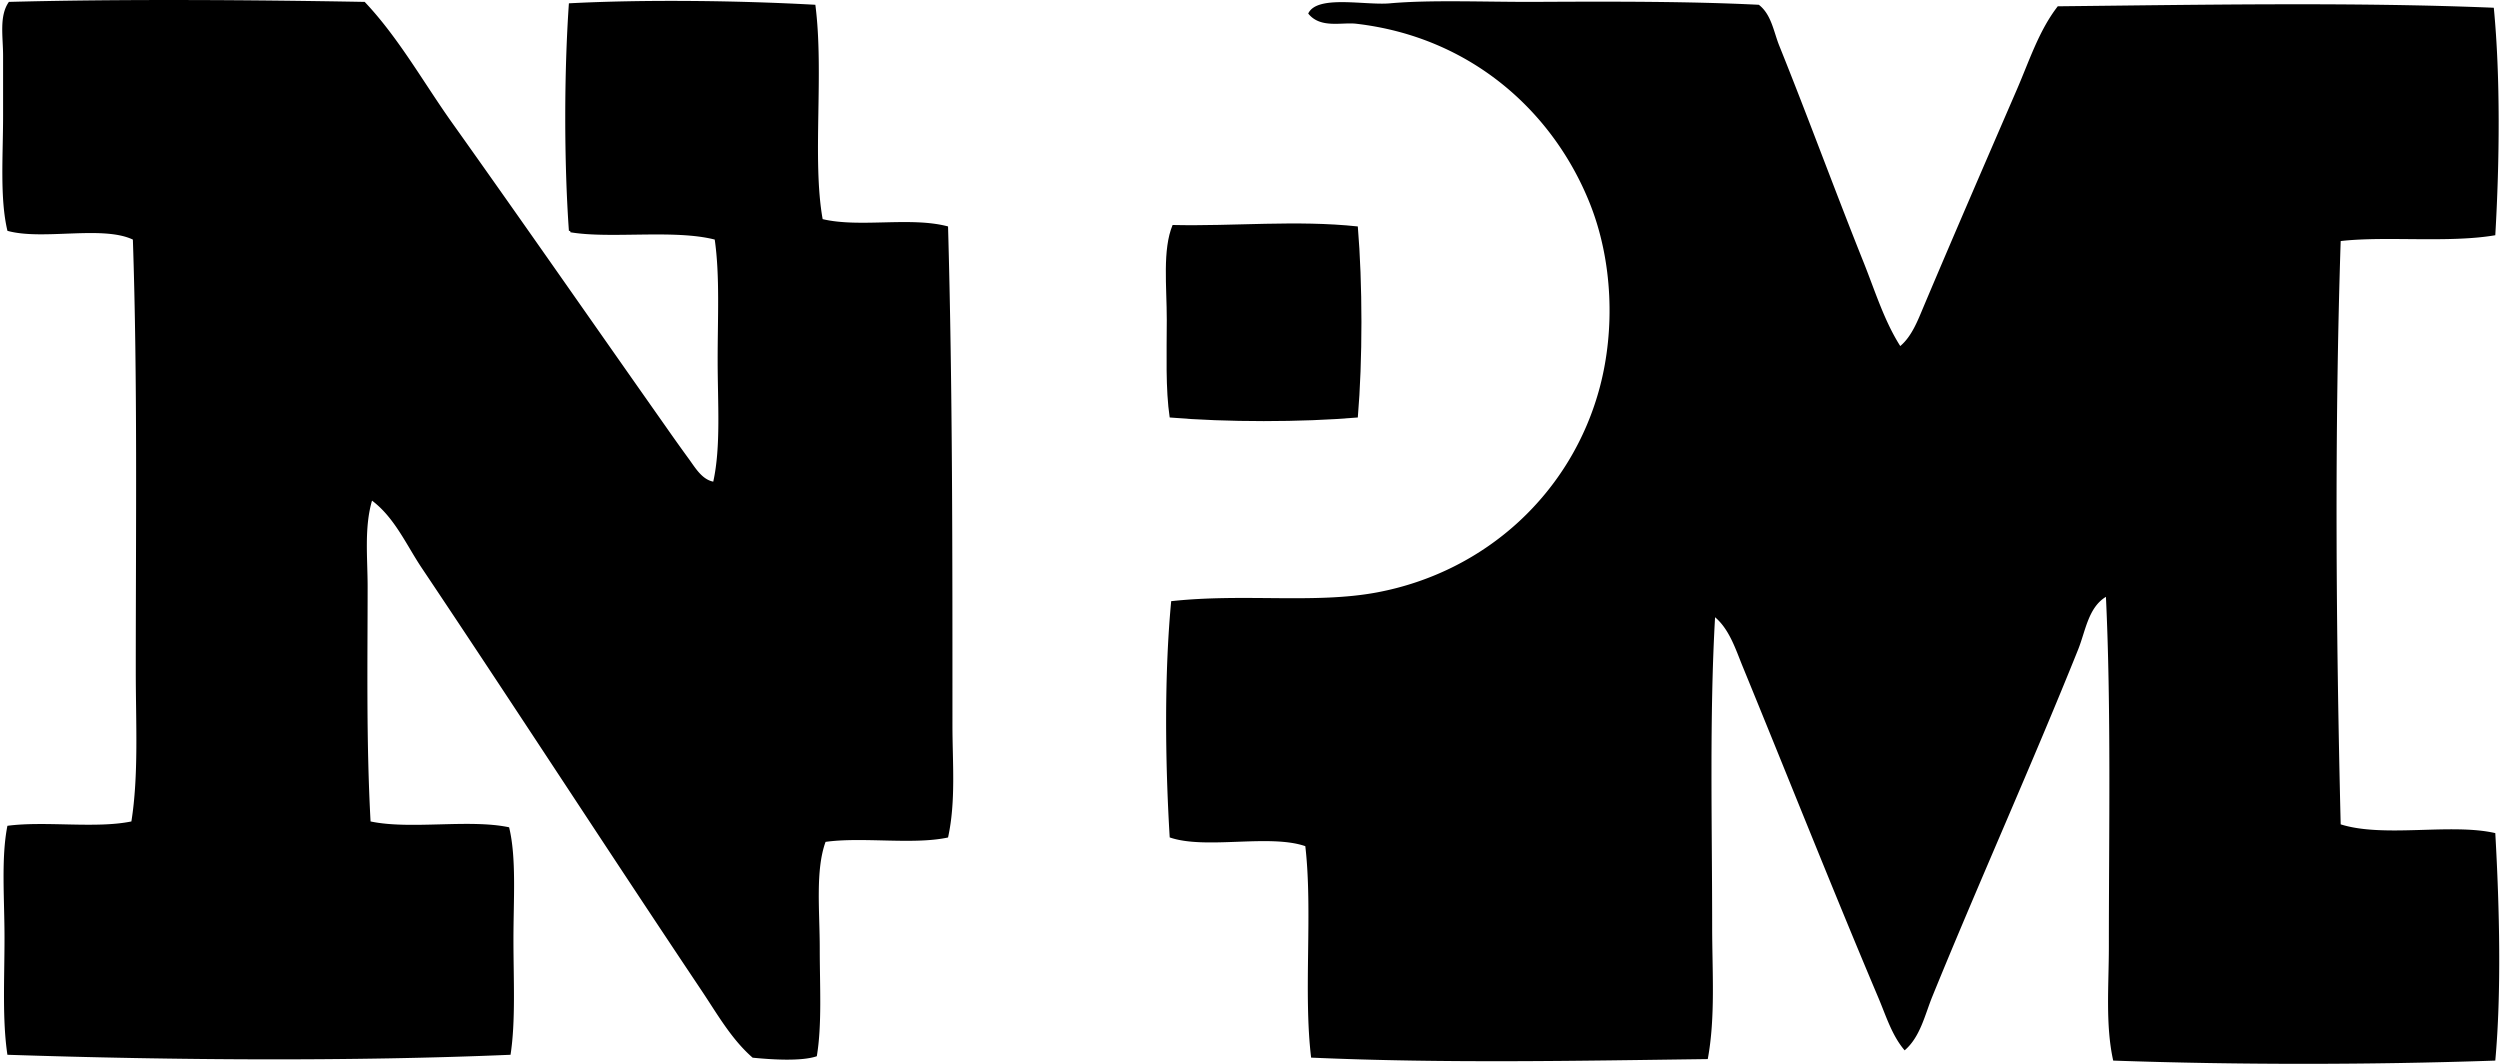 <svg xmlns="http://www.w3.org/2000/svg" width="470" height="200" fill="none" viewBox="0 0 470 200">
  <path fill="#000" fill-rule="evenodd" d="M134.093 90.551c1.451-6.63.826-14.728.826-22.754-.011-7.835.436-15.955-.552-22.759-7.641-1.947-19.617-.1-27.141-1.373.051-.228-.106-.256-.273-.273-.921-12.998-.904-29.764 0-42.767 14.109-.742 31.94-.525 46.333.273 1.658 12.814-.625 29.144 1.373 40.3 6.999 1.658 16.531-.502 23.574 1.373.854 30.584.826 61.609.826 93.761 0 7.049.664 14.315-.826 21.113-6.535 1.412-16.039-.145-23.027.826-1.936 5.33-1.094 12.992-1.094 20.013 0 7.127.441 14.354-.552 20.287-2.93 1.01-8.695.608-12.061.274-3.979-3.45-6.686-8.266-9.599-12.614-17.474-26.102-34.976-53.13-52.64-79.501-2.857-4.275-5.067-9.41-9.32-12.613-1.485 5.107-.826 10.788-.826 16.174 0 14.042-.273 29.038.552 44.14 7.462 1.585 18.58-.485 26.047 1.1 1.395 5.737.815 13.483.815 21.107 0 7.54.43 15.308-.547 21.66-29.546 1.255-63.171 1.038-94.587 0-.982-6.53-.547-14.288-.547-21.934 0-7.478-.653-15.085.547-21.113 7.105-.943 16.643.559 23.307-.82 1.384-8.717.825-18.523.825-28.24 0-27.207.341-54.643-.546-81.147-5.699-2.712-17.011.19-23.58-1.646-1.451-6.056-.82-14.104-.82-21.66v-11.24C.58 6.853-.19 2.986 1.673.357c20.678-.547 45.335-.39 66.889 0 6.406 6.77 11.016 15.108 16.452 22.754 13.428 18.869 26.794 38.112 40.3 57.3a359.467 359.467 0 0 0 4.108 5.76c1.206 1.623 2.472 3.945 4.671 4.38Zm223.156-25.494c2.182-1.836 3.303-4.833 4.386-7.4 5.615-13.3 11.737-27.425 17.547-40.847 2.344-5.414 4.146-11.079 7.679-15.627 26.415-.274 55.698-.815 81.974.273 1.25 12.998 1.094 28.849.279 42.767-8.701 1.496-20.611.118-29.066 1.094-1.172 35.986-.882 73.284 0 109.661 8.143 2.567 20.784-.268 29.066 1.646.803 14.165 1.161 29.987 0 42.767-23.563.81-48.722.81-71.833 0-1.479-6.697-.821-14.08-.815-21.386 0-21.47.435-44.966-.552-65.8-3.321 1.998-3.84 6.452-5.213 9.873-8.572 21.37-18.635 43.694-27.414 65.247-1.434 3.522-2.266 7.602-5.213 10.141-2.394-2.802-3.488-6.457-4.933-9.873-8.522-20.142-16.972-41.461-25.494-62.233-1.312-3.193-2.484-6.999-5.213-9.321-1.06 18.54-.552 38.604-.547 58.121 0 8.533.637 17.022-.826 24.947-24.601.323-49.425.826-74.567-.274-1.473-12.144.324-27.547-1.094-39.753-6.708-2.338-18.78.686-25.494-1.646-.887-14.617-.999-31.003.279-44.414 13.657-1.49 27.046.53 38.654-1.641 20.583-3.856 36.701-18.796 41.947-38.66 2.829-10.715 2.461-23.612-1.92-34.54-6.887-17.184-22.313-31.203-43.872-33.714-2.768-.324-6.764.948-9.047-1.92 1.663-3.572 10.704-1.502 15.353-1.92 7.802-.698 18.217-.229 27.414-.274 14.645-.078 29.083-.095 41.947.547 2.366 1.814 2.801 5.107 3.834 7.674 5.268 13.06 10.486 27.319 15.906 40.847 2.12 5.313 3.839 10.906 6.848 15.638Z" clip-rule="evenodd"/>
  <path fill="#000" fill-rule="evenodd" d="M255.268 42.572c.904 10.732.915 25.187 0 35.914-10.542.91-24.819.91-35.367 0-.798-5.347-.552-11.972-.547-18.367 0-6.296-.831-13.188 1.094-17.82 11.558.267 23.284-.96 34.82.273Z" clip-rule="evenodd"/>
</svg>
